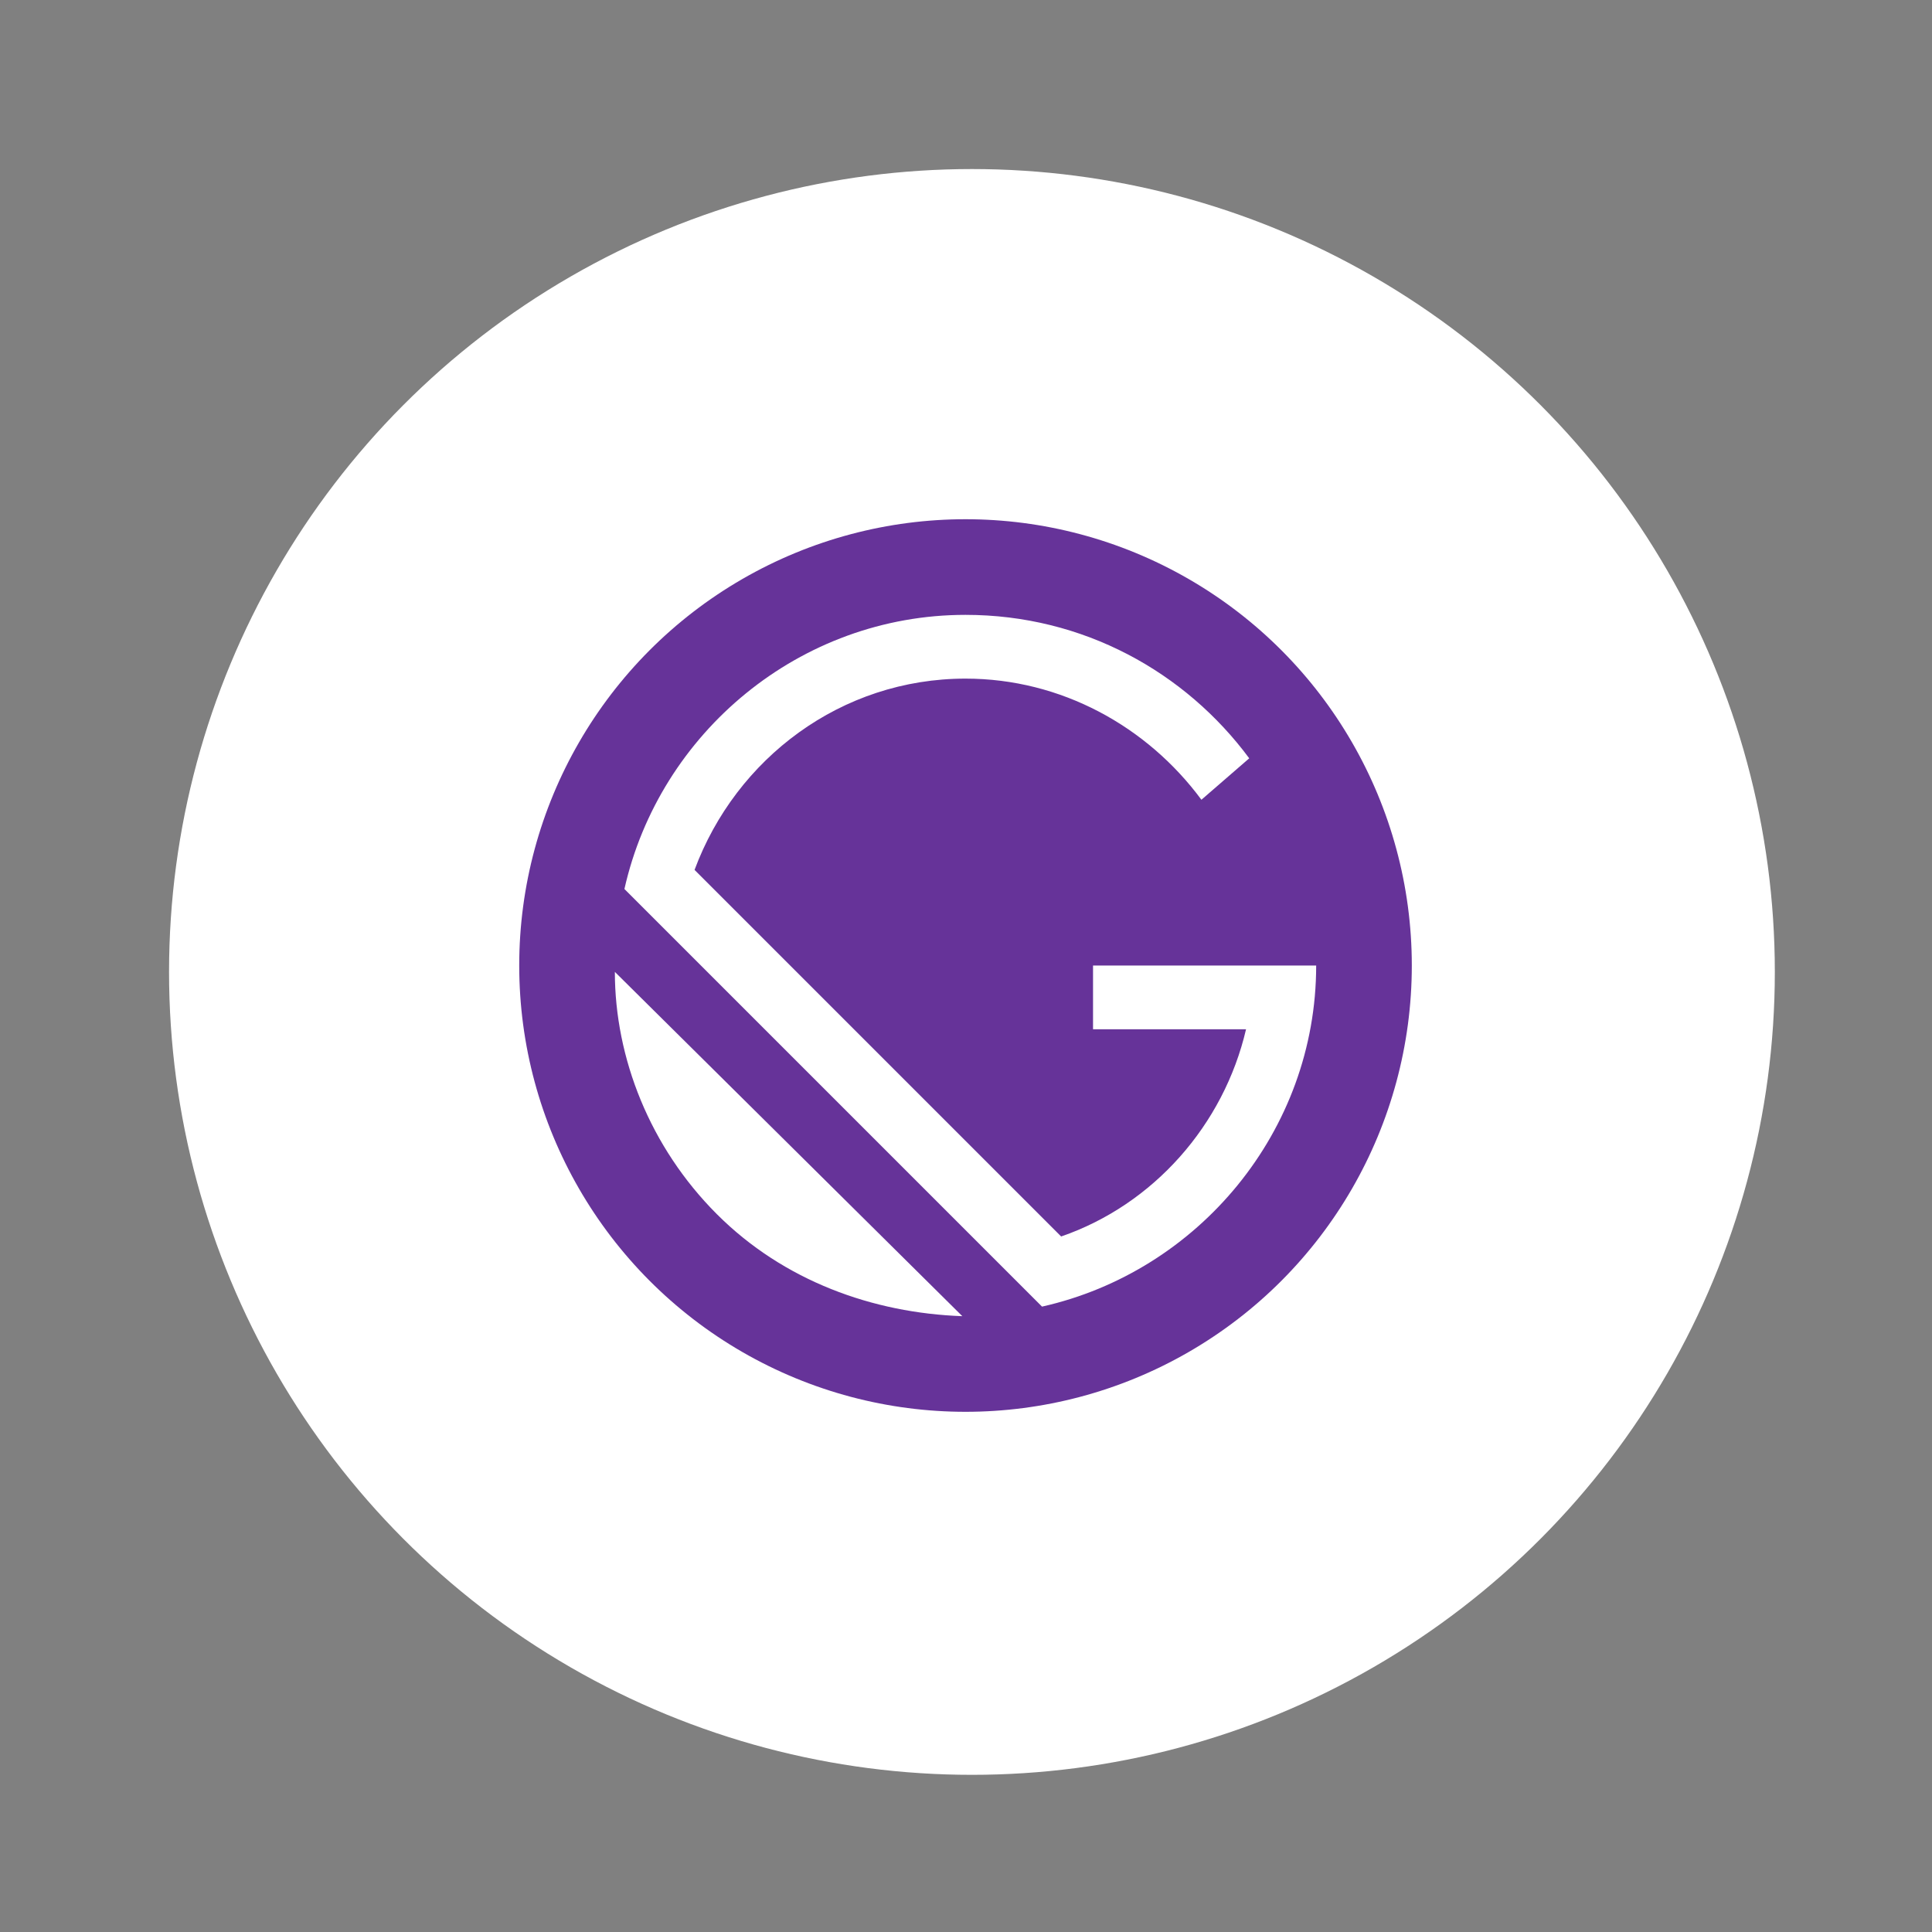 <svg width="160" height="160" xmlns="http://www.w3.org/2000/svg"><rect width="100%" height="100%" fill="#808080" stroke="none"/><g fill="none" fill-rule="nonzero"><circle fill="#FFF" cx="80.492" cy="80.492" r="66.492"/><g transform="translate(43 43)"><circle fill="#639" cx="36.96" cy="36.96" r="36.96"/><g fill="#FFF"><path d="M16.368 57.552C10.824 52.008 7.92 44.616 7.92 37.488L36.696 66c-7.392-.264-14.784-2.904-20.328-8.448zM43.296 65.208L8.712 30.624C11.616 17.688 23.232 7.92 36.96 7.92c9.768 0 18.216 4.752 23.496 11.88l-3.96 3.432C52.008 17.16 44.88 13.2 36.96 13.2c-10.296 0-19.008 6.6-22.44 15.84L44.88 59.4c7.656-2.64 13.464-9.24 15.312-17.16H47.52v-5.28H66c0 13.728-9.768 25.344-22.704 28.248z"/></g></g></g></svg>